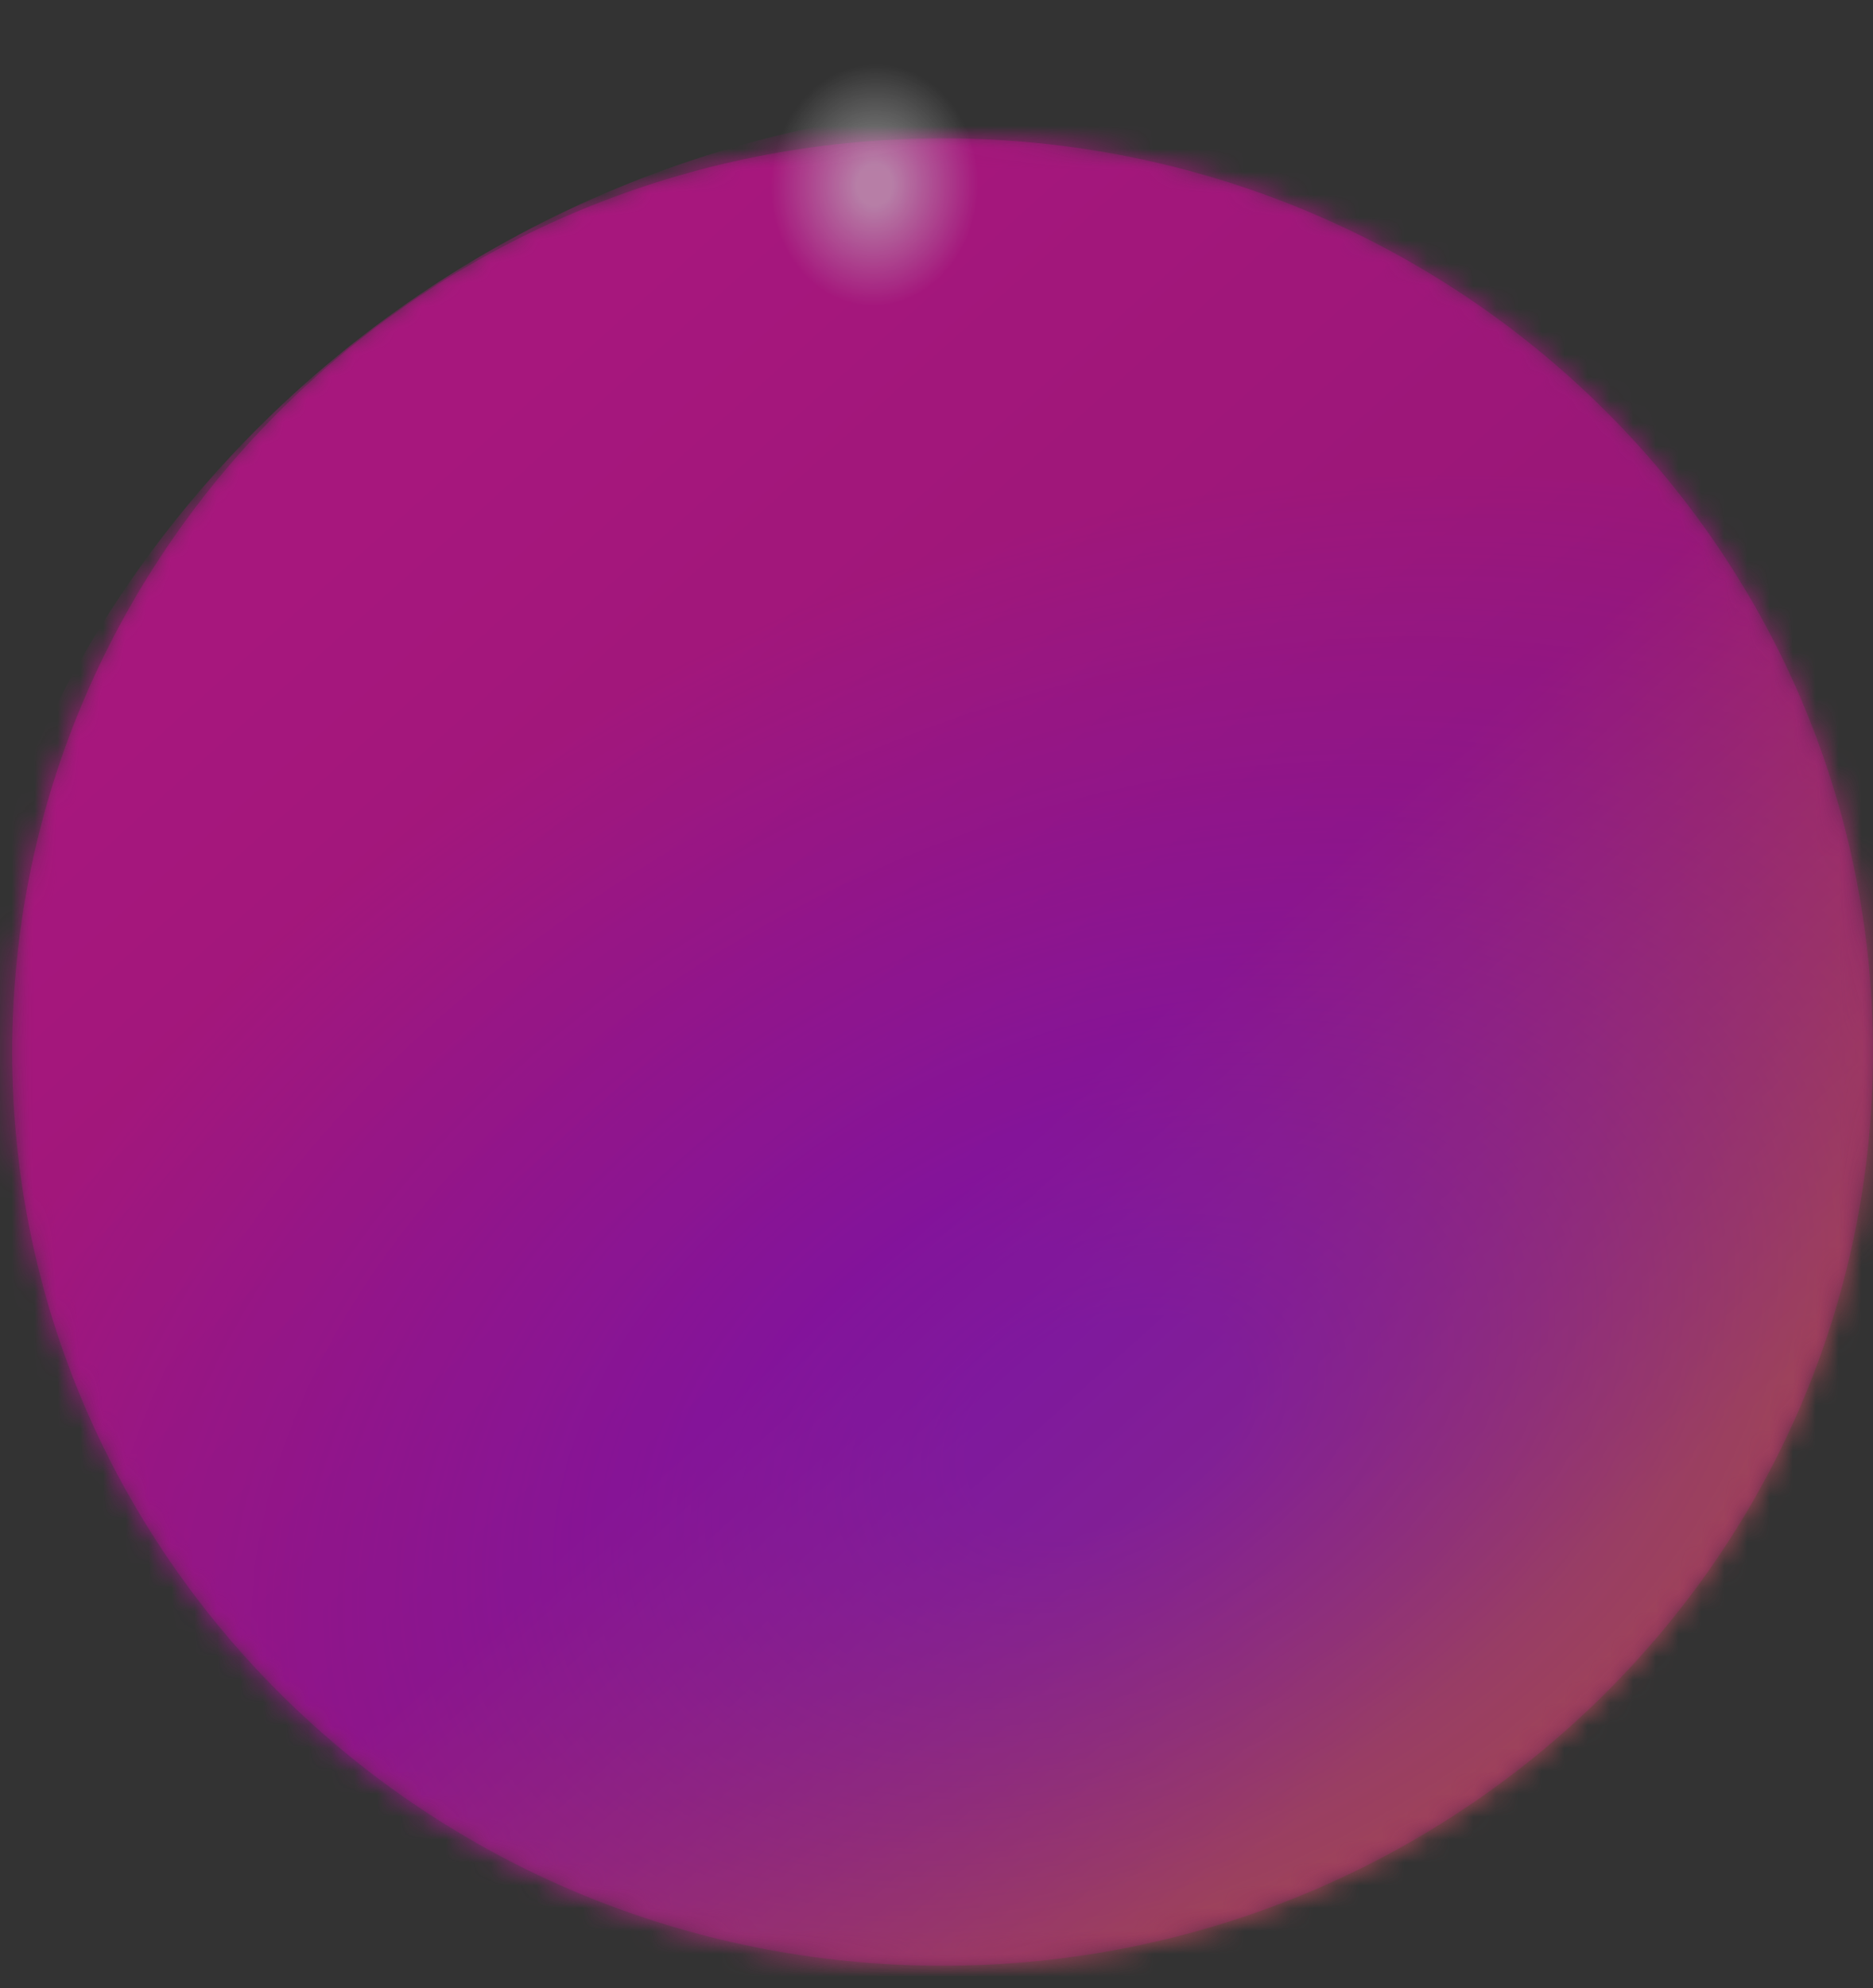 <svg width="82" height="87" viewBox="0 0 82 87" fill="none" xmlns="http://www.w3.org/2000/svg">
<rect x="0" y="0" width="82" height="87" fill="#333333" stroke="none"/>
<g opacity="0.7">
<mask id="mask0_2_24595" style="mask-type:luminance" maskUnits="userSpaceOnUse" x="0" y="6" width="82" height="81">
<path d="M41.266 86.012C63.763 86.012 82 68.113 82 46.033C82 23.953 63.763 6.054 41.266 6.054C18.77 6.054 0.533 23.953 0.533 46.033C0.533 68.113 18.77 86.012 41.266 86.012Z" fill="white"/>
</mask>
<g mask="url(#mask0_2_24595)">
<path d="M41.266 86.012C63.763 86.012 82 68.113 82 46.033C82 23.953 63.763 6.054 41.266 6.054C18.77 6.054 0.533 23.953 0.533 46.033C0.533 68.113 18.77 86.012 41.266 86.012Z" fill="url(#paint0_linear_2_24595)"/>
</g>
<mask id="mask1_2_24595" style="mask-type:luminance" maskUnits="userSpaceOnUse" x="0" y="6" width="82" height="81">
<path d="M41.266 86.012C63.763 86.012 82 68.113 82 46.033C82 23.953 63.763 6.054 41.266 6.054C18.77 6.054 0.533 23.953 0.533 46.033C0.533 68.113 18.77 86.012 41.266 86.012Z" fill="white"/>
</mask>
<g mask="url(#mask1_2_24595)">
<path d="M45.866 99.666C72.64 99.666 94.344 78.363 94.344 52.085C94.344 25.807 72.64 4.504 45.866 4.504C19.092 4.504 -2.613 25.807 -2.613 52.085C-2.613 78.363 19.092 99.666 45.866 99.666Z" fill="url(#paint1_linear_2_24595)"/>
</g>
<mask id="mask2_2_24595" style="mask-type:luminance" maskUnits="userSpaceOnUse" x="0" y="6" width="82" height="81">
<path d="M41.266 86.012C63.763 86.012 82 68.113 82 46.033C82 23.953 63.763 6.054 41.266 6.054C18.77 6.054 0.533 23.953 0.533 46.033C0.533 68.113 18.77 86.012 41.266 86.012Z" fill="white"/>
</mask>
<g mask="url(#mask2_2_24595)">
<path opacity="0.6" d="M64.352 97.133C35.666 109.803 5.403 104.594 -3.49 85.449C-12.382 66.304 3.682 40.402 32.367 27.733C61.053 15.063 91.316 20.272 100.208 39.417C108.958 58.562 92.894 84.323 64.352 97.133Z" fill="url(#paint2_radial_2_24595)"/>
</g>
<path opacity="0.6" d="M31.365 7.87C31.221 12.388 34.233 16.07 38.106 16.237C41.978 16.404 45.134 12.89 45.277 8.372C45.421 3.854 42.409 0.173 38.536 0.006C34.664 -0.162 31.508 3.352 31.365 7.87Z" fill="url(#paint3_radial_2_24595)"/>
</g>
<defs>
<linearGradient id="paint0_linear_2_24595" x1="12.502" y1="17.801" x2="69.085" y2="75.452" gradientUnits="userSpaceOnUse">
<stop offset="0.052" stop-color="#D90C9D"/>
<stop offset="0.6" stop-color="#C50C95"/>
<stop offset="1" stop-color="#BB0C92"/>
</linearGradient>
<linearGradient id="paint1_linear_2_24595" x1="11.633" y1="18.485" x2="62.311" y2="74.742" gradientUnits="userSpaceOnUse">
<stop offset="0.052" stop-color="#D90C9D"/>
<stop offset="0.6" stop-color="#C50C95"/>
<stop offset="1" stop-color="#E86631"/>
</linearGradient>
<radialGradient id="paint2_radial_2_24595" cx="0" cy="0" r="1" gradientUnits="userSpaceOnUse" gradientTransform="translate(48.292 62.434) rotate(65.223) scale(38.177 56.716)">
<stop offset="0.111" stop-color="#8100FF"/>
<stop offset="1" stop-color="#8100FF" stop-opacity="0"/>
</radialGradient>
<radialGradient id="paint3_radial_2_24595" cx="0" cy="0" r="1" gradientUnits="userSpaceOnUse" gradientTransform="translate(38.288 8.094) rotate(-177.781) scale(6.942 8.096)">
<stop offset="0.112" stop-color="white"/>
<stop offset="0.191" stop-color="white" stop-opacity="0.853"/>
<stop offset="0.652" stop-color="white" stop-opacity="0"/>
</radialGradient>
</defs>
</svg>
